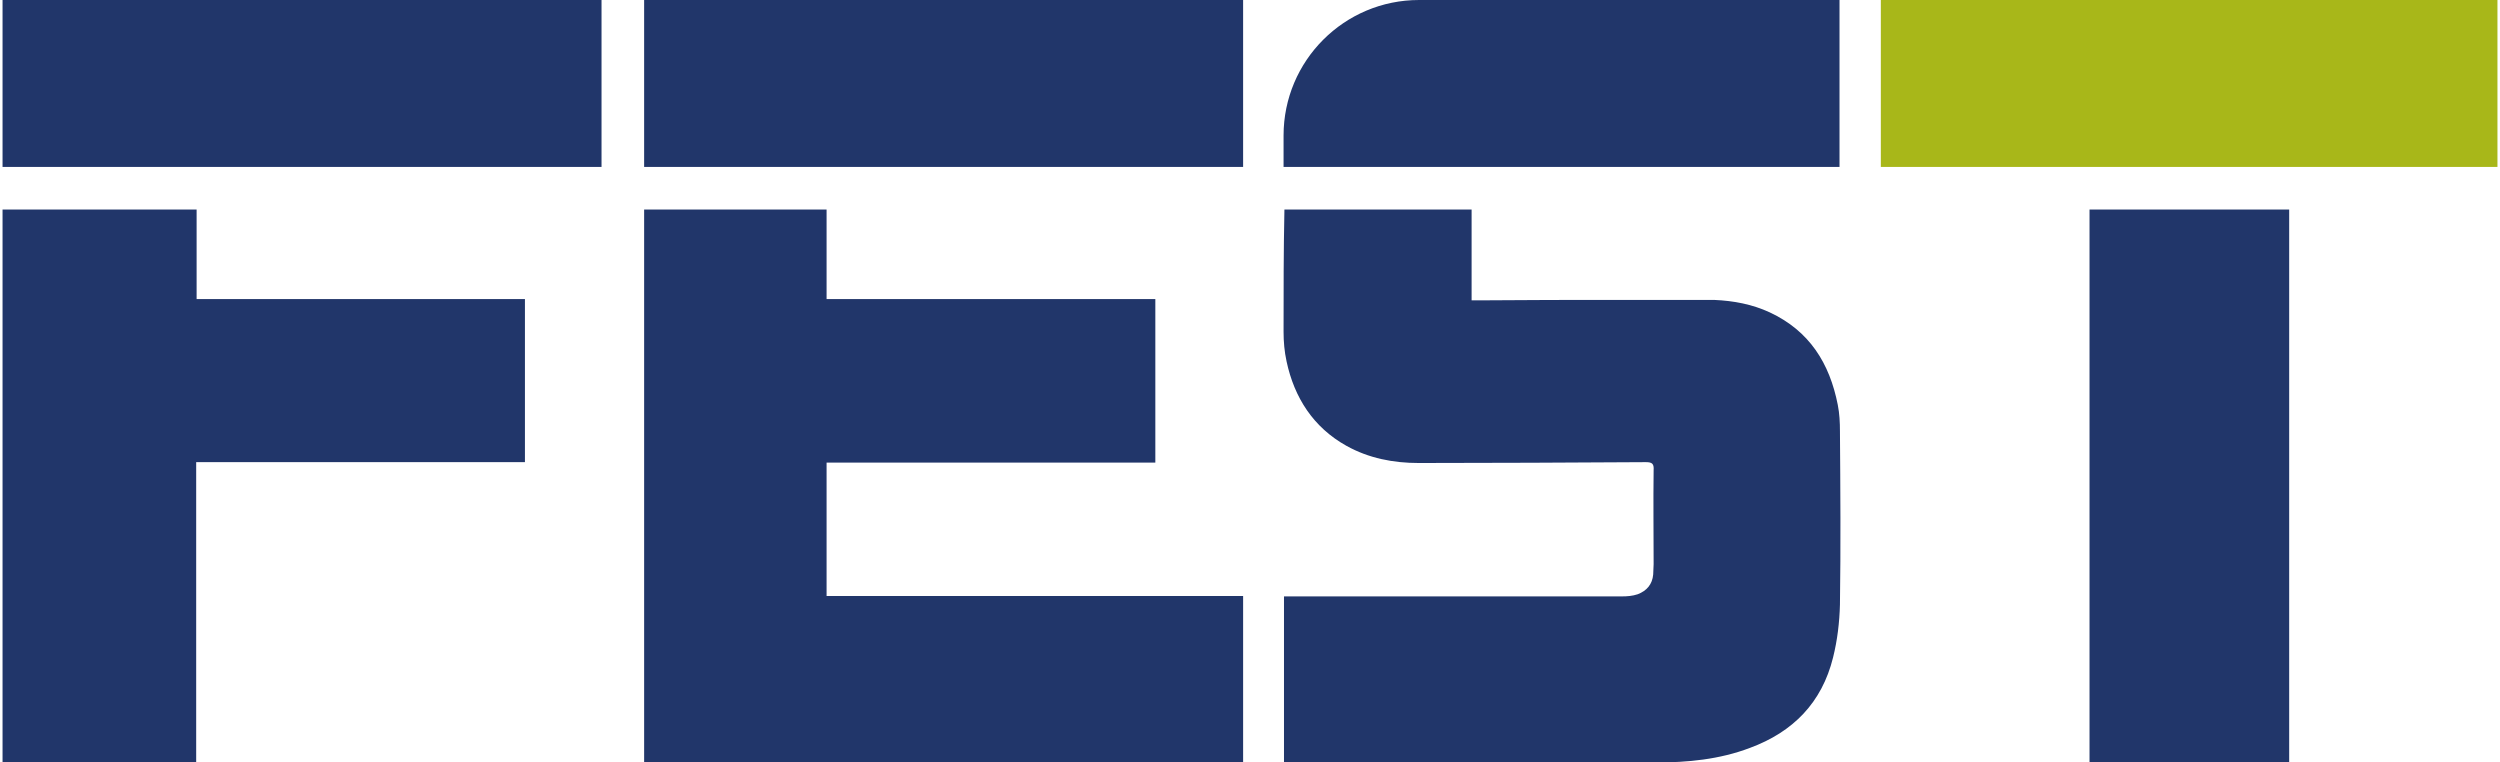 <?xml version="1.0" encoding="utf-8"?>
<svg xmlns="http://www.w3.org/2000/svg" xmlns:xlink="http://www.w3.org/1999/xlink" version="1.1" id="Ebene_1" x="0px" y="0px" viewBox="0 0 579.8 177.2" style="enable-background:new 0 0 579.8 177.2;" xml:space="preserve" width="200" height="61">
<style type="text/css">
	.st0{fill:#21366A;}
	.st1{fill:#A8B719;}
</style>
<g>
	<g>
		<g>
			<path class="st0" d="M485,175c0,0.7,0,1.5,0,2.2c15.5,0,30.9,0,46.4,0c0-42.9,0-85.6,0-128.5H485C485,90.8,485,132.9,485,175z"/>
			<path class="st0" d="M149.1,177.2c42,0,97.2,0,139.2,0c0-12.9,0-25.7,0-38.7c-27.9,0-68.9,0-96.8,0c0-10.4,0-20.7,0-31     c24.1,0,52.2,0,76.4,0c0-12.8,0-25.3,0-38c-24.1,0-52.3,0-76.4,0c0-7,0-13.8,0-20.8h-42.4C149.1,91.5,149.1,134.4,149.1,177.2z"/>
			<path class="st0" d="M0,177.2c15,0,29.9,0,45,0c0-23.3,0-46.4,0-69.8c22.3,0,54.3,0,76.4,0c0-12.7,0-25.2,0-37.9     c-22.2,0-54.2,0-76.3,0c0-7,0-13.9,0-20.8H0C0,91.5,0,134.3,0,177.2z"/>
			<path class="st0" d="M297.7,77.1c0,2.3,0.2,4.6,0.7,6.9c1.8,8.4,6.2,15.3,13.9,19.6c5.2,2.9,10.9,4,16.8,4     c17.6,0,35.2-0.1,52.8-0.2c1.5,0,1.9,0.4,1.8,1.9c-0.1,7.3,0,14.5,0,21.8c0,0.8-0.1,1.6-0.1,2.4c-0.2,2.3-1.5,3.8-3.6,4.6     c-1.2,0.4-2.4,0.5-3.7,0.5c-26.3,0-52.3,0-78.5,0v38.6c28.8,0,57.4,0,86.3,0c7.5,0,14.9-0.7,22-3.4c10-3.7,16.7-10.5,19.3-21     c1-4,1.5-8.2,1.6-12.3c0.2-13.4,0.1-26.9,0-40.3c0-2-0.1-4.1-0.5-6.1c-1.9-9.7-6.6-17.2-15.8-21.5c-4.1-1.9-8.4-2.7-12.9-2.9     h-21.5c-11,0-22,0-32.9,0.1c-0.6,0-1.2,0-2,0c0,0,0,0,0-0.1l0,0v-21h-43.5C297.7,58.2,297.7,67.7,297.7,77.1z"/>
		</g>
		<g>
			<path class="st0" d="M288.3,0c-46.4,0-92.8,0-139.2,0v38.8c46.4,0,92.8,0,139.2,0V0z"/>
			<g>
				<path class="st0" d="M297.7,31.5v7.3h129.2V0h-97.7C311.8,0,297.7,14.1,297.7,31.5z"/>
				<path class="st1" d="M579.8,0C531,0,485.3,0,436.5,0v38.8c48.8,0,94.5,0,143.3,0C579.8,25.8,579.8,12.9,579.8,0z"/>
			</g>
		</g>
	</g>
	<path class="st0" d="M139.2,0C92.8,0,46.4,0,0,0v38.8c46.4,0,92.8,0,139.2,0V0z"/>
</g>
</svg>
